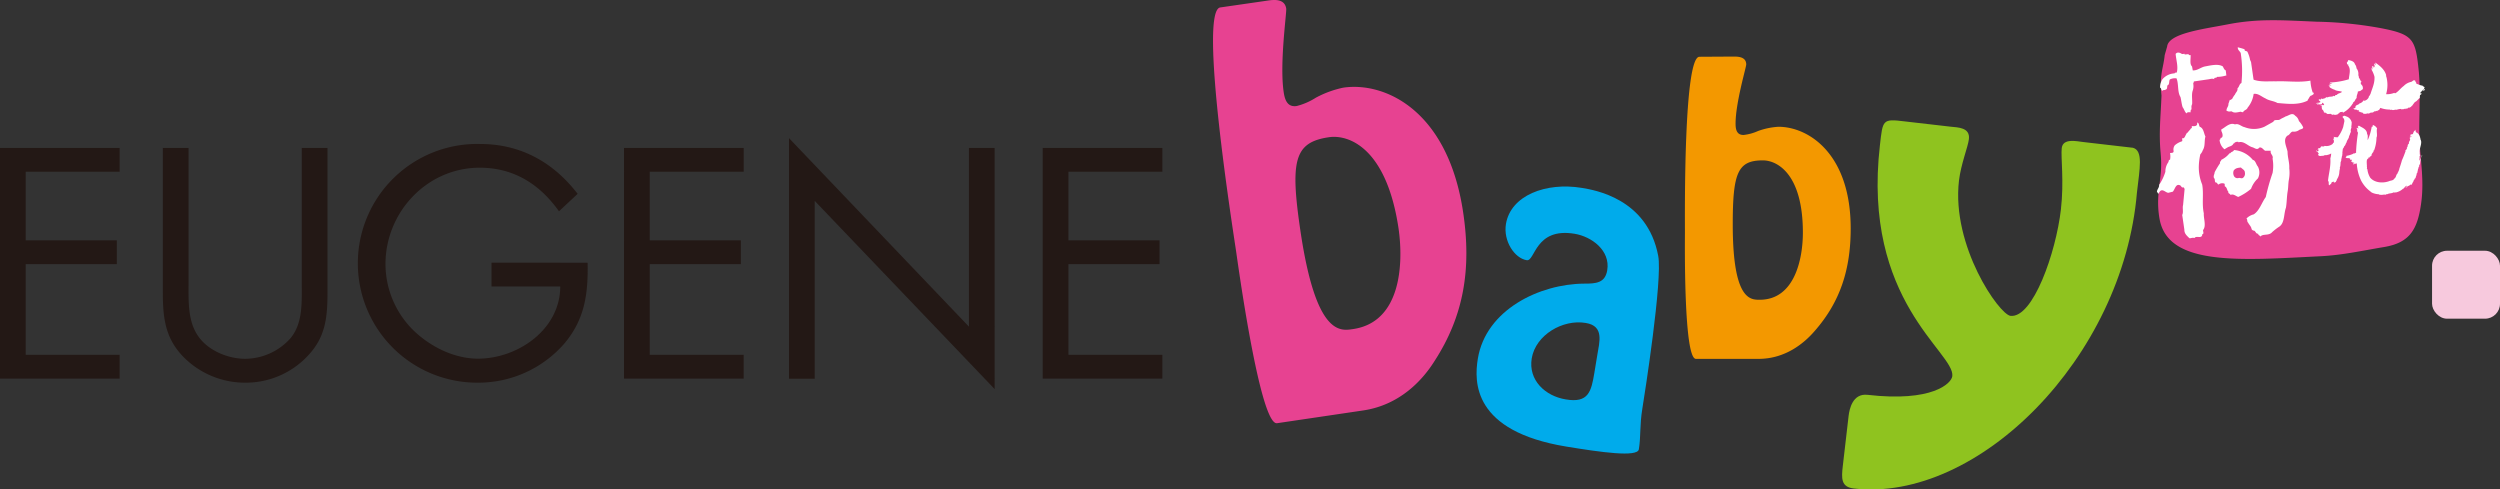 <svg xmlns="http://www.w3.org/2000/svg" viewBox="0 0 631.02 123.51"><rect x="0" y="0" width="631.02" height="123.51" fill="#333333" stroke="none"/><defs><style>.cls-1{fill:#231815;}.cls-2{fill:#e74291;}.cls-3{fill:#00abeb;}.cls-4{fill:#f39800;}.cls-5{fill:#8fc31f;}.cls-6{fill:#fff;}.cls-7{fill:#f7c9dd;}</style></defs><g id="圖層_2" data-name="圖層 2"><g id="圖層_2-2" data-name="圖層 2"><path class="cls-1" d="M0,37.34H30.2v6H6.49V60.67h23v6h-23V89.56H30.2v6H0Z"/><path class="cls-1" d="M47.59,72c0,4.33-.16,9.28,2.54,13,2.55,3.56,7.5,5.56,11.75,5.56a15.41,15.41,0,0,0,11.43-5.17c3.09-3.71,2.86-8.81,2.86-13.37V37.34h6.49V73.8c0,6.34-.47,11.36-5.1,16.15a21.45,21.45,0,0,1-15.68,6.64,21.82,21.82,0,0,1-15.07-6c-5.1-4.87-5.71-10.19-5.71-16.84V37.34h6.49Z"/><path class="cls-1" d="M148.32,66.31c.15,7.88-.7,14.37-6,20.55a28.77,28.77,0,0,1-21.55,9.73,30.13,30.13,0,1,1,.39-60.25c10.19,0,18.46,4.55,24.64,12.59l-4.71,4.4c-4.87-6.87-11.44-11-20-11-13.29,0-23.79,11.2-23.79,24.33a23.49,23.49,0,0,0,6.79,16.46c4.25,4.25,10.43,7.41,16.54,7.41,10.12,0,20.78-7.41,20.78-18.23H124.06v-6Z"/><path class="cls-1" d="M157.51,37.34h30.2v6H164V60.67h23v6H164V89.56h23.71v6h-30.2Z"/><path class="cls-1" d="M199.15,34.87l45.42,47.58V37.34h6.49V98.21L205.64,50.7V95.59h-6.49Z"/><path class="cls-1" d="M263.19,37.34h30.2v6H269.68V60.67h23v6h-23V89.56h23.71v6h-30.2Z"/><path class="cls-2" d="M319.83.17c1.47-.22,4.42-.66,4.82,2,.15,1-1.71,13.81-.64,21.06.29,2,.95,3.88,3.29,3.53a16.47,16.47,0,0,0,4.83-2.1,25.7,25.7,0,0,1,6.9-2.53c10.45-1.55,26.45,5.62,30.29,31.53,2.1,14.12.21,26-7.24,37.48-2.94,4.7-8.65,11.07-18,12.46l-21.74,3.22c-4.3.64-9.92-40.58-10.34-43.4-.85-5.77-9.51-60.72-4-61.54ZM353,57.64c-3-20.15-12.44-23.77-17.6-23-8.72,1.29-9.8,5.85-7.14,23.78,3.94,26.53,10.13,25.11,13.32,24.63C353.58,81.27,354.31,66.72,353,57.64Z"/><path class="cls-3" d="M399.89,71.59c2.92,0,5.26-.14,5.79-3.38.82-5-3.94-8.5-8.26-9.21-10-1.64-9.91,7-12.06,6.68-3.14-.52-5.94-4.9-5.25-9.12,1.19-7.25,10.1-10.62,19.12-9.14,3.13.52,16.58,2.62,19.32,17.17,1.13,6-3.44,35.06-4,38.5-.71,4.31-.35,7-.89,10.32-.34,2.06-9.59.74-18.31-.69-23.62-3.88-23.29-16.31-22.33-22.19C375.05,78.18,388.6,71.65,399.89,71.59Zm3.26,18.15c.56-3.43,1.83-7.45-2.88-8.22-5.78-1-12.66,3-13.65,8.93-.9,5.49,3.38,9.51,8.57,10.36,5.78,1,6.46-2,7.25-6.76Z"/><path class="cls-4" d="M437.54,14.28c1.07,0,3.22,0,3.22,2,0,.71-2.69,9.65-2.69,14.93,0,1.43.27,2.86,2,2.86a12.07,12.07,0,0,0,3.67-1A18.23,18.23,0,0,1,448.89,32c7.6,0,18.24,6.8,18.24,25.66,0,10.28-2.6,18.5-9.12,25.92-2.59,3-7.33,7-14.13,7H428.06c-3.13,0-2.77-29.95-2.77-32,0-4.2-.36-44.25,3.66-44.25Zm17.52,44.43c0-14.66-6.35-18.23-10.1-18.23-6.35,0-7.6,3.12-7.6,16.18,0,19.31,4.56,19,6.88,19C453,75.61,455.06,65.33,455.06,58.71Z"/><path class="cls-5" d="M466.6,105c.2-1.7,1-5.78,4.79-5.34,16.31,1.88,21.17-2.87,21.39-4.72.68-6-22.83-18.88-18.27-58.31.73-6.38.62-6.68,6.16-6l11.63,1.34c1.84.21,5,.15,4.67,3.13-.23,2-2,6.23-2.51,10.49-1.92,16.59,10.18,33.8,13,34.13,5.67.66,11.47-15.92,12.73-26.84.82-7.1-.05-13.23.21-15.5.3-2.56,3.79-1.72,5.35-1.54l12.63,1.46c2.64.74,1.69,5.23,1,11.32-3.53,41.71-40.24,78.29-71.45,74.68-3.26-.37-3.16-2.52-2.78-5.78Z"/><path class="cls-2" d="M546.39,13.9c-.38,3.64-1.37,4.79-.81,10.2-.19,5.23-.7,9.27-.23,14.38.4,4.33-.12,6.06-.45,9.8a23.53,23.53,0,0,0,.21,7.09c2.23,11.93,20.71,10.3,40.74,9.3,5.37-.27,10.56-1.43,15.92-2.32,6.52-1.09,8.44-4.48,9.35-11.06.89-6.42-.45-11.83-.48-18.38,0-5.11.32-10.62-.14-15.12-.82-7.91-1.36-9.09-9.47-10.67a99,99,0,0,0-16.25-1.64c-9-.39-14.79-.83-22.55.68-6.15,1.2-14.88,2.24-15.23,5.6Z"/><path class="cls-6" d="M550.76,13.64l.66-.06v.18l1-.1c0,.4.4.19.5.24.08.92-.29,2.29.37,2.87l.18,1c1.2.06,2-.78,3.09-1,1.44-.26,3.34-.74,4.5,0,.21.39.34.83.74,1l.14,1.2a.22.22,0,0,0,.2,0,8,8,0,0,1-2.57.44c-.06.35-.51.1-.68.35V20c-.35-.25-.9-.08-1.33,0l-3.82.56c0,.29-.12.3-.15.54a3.55,3.55,0,0,1-.1,1.69c-.39,1-.09,2.38-.18,3.5a1.49,1.49,0,0,0-.16.89l0,.46c-.24,0-.2.37-.24.6l0,.11c-.28,0-.82-.15-1,.28-.51-.41-.56-1-1-1.58-.26-.79-.33-1.72-.54-2.56-.82-1.31-.41-3.27-1-4.71a2.76,2.76,0,0,0-1.68.28c-.29.49,0,1.28-.63,1.51-.07.36,0,1-.39,1-.17.3-.72,0-.87.38-.3-.16-.25-.75-.58-.82a3.65,3.65,0,0,1,.62-2.15,4.27,4.27,0,0,1,3.05-1.46c.06-.3.42-.11.55-.24.4-1.49-.17-3.12-.29-4.67C549.62,13,550.31,13.34,550.76,13.64Z"/><path class="cls-6" d="M566.4,12.38l.14,0c-.09.6.5.42.72.68a8.2,8.2,0,0,1,.69,2.08l.23.51.64,4.46c1.75.64,3.77.37,5.66.42,2.92-.12,5.71.36,8.69-.17a10.78,10.78,0,0,0,.58,3c.09,0,.23,0,.24.09.09.41-.3.45-.47.64-.52,0-.69.76-1,1.08l-.07.24c-2.36,1.17-5.09.8-7.61.59-.94-.55-2.08-.55-3-1.15-1-.43-1.86-1.33-3-1.15a6.87,6.87,0,0,1-1.51,3.46c-.24.67-.95.56-1.18,1.22-.12-.17-.42,0-.49-.19-.7.08-1.71.47-2.32-.06-.34-.07-.74.14-1-.07-.14,0-.27,0-.34-.13-.06-.7.53-1,.47-1.73.12-.31.23-.67.35-1,.29.09.37-.16.59-.23a5.37,5.37,0,0,1,.71-1.11c.24-.61.74-.84.64-1.58.48-.34.42-1.09,1-1.32a28.92,28.92,0,0,0-.19-7.58c-.23-.5-.78-.74-.74-1.44A17.09,17.09,0,0,1,566.4,12.38Z"/><path class="cls-6" d="M555.24,32c1,.37,1,1.64,1.43,2.47-.33,1.08,0,2.38-.66,3.43a2.81,2.81,0,0,1-.63,1.05A16,16,0,0,0,555,41.9a11.37,11.37,0,0,0,.85,4.68c.43,2.39-.12,4.83.41,7.27-.09,1.29.68,3.18-.18,4.2-.06.35.32,1-.2,1.06-.08,1.35-1.49.21-2,1-.4-.26-1,.14-1.28,0-.56-.58-1.27-1.09-1.25-2.14l-.54-3.71c.37-.74,0-1.74.22-2.52l.38-4a.75.75,0,0,0-.37-.49c-.35.32-.52-.47-.85-.5-1-.42-1.2,1-1.75,1.63l-1.12.28c-.71,0-1.46-1.18-2.19-.3l-.34.56c-.19-.1-.13-.4-.36-.43,0-.76.57-1,.56-1.85a12,12,0,0,0,1.57-3.29,4,4,0,0,1,.79-2.47c0-.23.1-.58.38-.56a4.15,4.15,0,0,0,0-1.68c.37-.1,1,.07.89-.61a1.75,1.75,0,0,1,.32-1.36,4.92,4.92,0,0,1,1.8-1c.18-.14.06-.53,0-.76.76.15.78-.72,1.17-1.17,0-.17.08-.24.27-.25.29-.5.61-.65.85-1.13l.19,0a1.77,1.77,0,0,0,0-.52c.47,0,1.23.11,1.37-.49l0-.4C555.06,30.92,555,31.68,555.24,32Z"/><path class="cls-6" d="M580.26,30.55a6,6,0,0,1,1.08,1.58c0,.53-.77.43-1.11.75a2.15,2.15,0,0,1-1.53.33c-.62.12-.74.88-1.3,1-1.28,1-.25,2.76,0,4.08,0,1.45.51,2.73.43,4.18a9.44,9.44,0,0,1-.09,2.86c-.2,1-.13,2-.32,3-.23,1.35-.2,2.8-.43,4.1-.57,1.56-.3,3.8-1.64,4.75a15.87,15.87,0,0,0-1.83,1.4c-.64.76-1.55.57-2.43.77-.18.14-.51.1-.53.51.05-.47-.5-.3-.6-.87-.55.06-.61-.63-1-.77a.74.74,0,0,1-.64-.4c-.11-.68-.56-1-.9-1.65-.3-.2-.11-.86-.41-1a3.84,3.84,0,0,1,1.84-1.06c1.45-.91,2-2.94,3.05-4.37a53.93,53.93,0,0,1,1.72-6.1,10.3,10.3,0,0,0,0-3.59c.25-.89-.67-1.14-.46-2l-1.43,0c-.49-.3-.84-1-1.47-.79-.56.76-1.23,0-1.81-.11-1.11-.34-2.12-1.65-3.45-1.22l0-.11a1.18,1.18,0,0,0-1.06.28c.07.22-.23,0-.22.19-.33.62-.94.62-1.44.9l-.81.49a3.4,3.4,0,0,1-1.23-2.37.46.46,0,0,0,.24-.5c.52,0,.58-.51.48-1s-.34-.66-.28-1.14c1-.5,2.12-1.83,3.45-1.27.91-.32,1.6.54,2.41.69a6.47,6.47,0,0,0,5-.09l2.27-1.27c.27-.73,1.16-.22,1.69-.58s1-.49,1.41-.77c.79-.15,1.66-1.1,2.4-.18A2.18,2.18,0,0,1,580.26,30.55Z"/><path class="cls-6" d="M568.64,40.37c.67.1.8,1.13,1.27,1.67a3.22,3.22,0,0,1,0,3,6.55,6.55,0,0,0-1.72,2.61,14,14,0,0,1-3.24,2.06c-.63-.22-1.25-.86-1.93-.5-.12-.27-.41-.36-.56-.52,0-.18,0-.41-.14-.45-.22-.39-.26-1-.76-1.21-.07-.27.09-.7-.24-.72a1.49,1.49,0,0,0-1.22.18c-.35.32-.42-.49-.74-.4-.48-.06-.18-1-.52-1.11-.24-.61.12-.93.16-1.52a23.71,23.71,0,0,1,1.37-2.28c-.12-.39.25-.5.32-.85a6,6,0,0,0,2.08-1.66c.24.1.27-.2.45-.27s.55-.24.67-.53A6.84,6.84,0,0,1,568.64,40.37Zm-4.84,2.69a1.73,1.73,0,0,0,0,1.21,1,1,0,0,0,1.33.63c.33,0,.72.21,1,0a1.32,1.32,0,0,0,.5-1.32c0-.7-.69-.92-1-1.3C565,42.36,564.27,42.37,563.8,43.06Z"/><path class="cls-6" d="M602.3,19l-.08.07c.1.08.13.2,0,.27l.11,0a8.17,8.17,0,0,1-.06,4.44,5.08,5.08,0,0,0,2.09-.35c0,.14.25.09.29.09.93-.63,1.15-1.13,2.09-1.84a3.58,3.58,0,0,1,1.8-1c.41-.07.56-.58,1-.36.25.09,0,.41.36.47-.24.35.34.43.52.52a3.53,3.53,0,0,0,1.07.31c0,.25.79.28.36.65.07.16,0,.34.27.25-.15,0,0,.29-.24.24l0,.11c-.09.07-.15,0-.2.06v.08c-.17-.2.16-.25.07-.41s-.36.39-.48.45-.31.19-.33.42.18.05.22,0a.41.41,0,0,1-.07.4c-.36,0-.29.54-.32.87-.46.3-.73.84-1.21,1-.21.25-.58.74-.75,1-.1-.05-.15.1-.19.17h0a2.28,2.28,0,0,1-.5.29c-.07-.15-.23,0-.38.12h0c-.13.17-.55,0-.64.25-.18-.09.11-.14,0-.22-.33.35-.79.13-1,.3l0-.16a4.18,4.18,0,0,0-1.19.22c-.43-.12-.94.26-1.24-.06-.09.21-.44,0-.56,0s-.14,0-.21,0a6.69,6.69,0,0,1-2.07-.42c-.2.25-.26.65-.62.6l-.21.26s0-.18-.1-.11-.35.09-.42.15c-.32-.13-.28.28-.64.22-.05.1-.18.24-.27.12h.07s0-.07,0-.12c-.38.05-.63.44-1.06.26a1.67,1.67,0,0,1-1.1.06h-.08c.09,0,.09-.1.06-.17l-.83-.25s.08,0,.08,0v-.07a.25.25,0,0,1-.38-.22l.08-.09c-.13-.24-.45.15-.57-.2h-.63a.22.22,0,0,0,.05-.14c-.07-.08-.26,0-.25-.15.2-.09.41,0,.54-.28-.1-.68.78-.54,1-1,.7-.13,1-.74,1.45-1.19-.09.07-.37.35-.24.55.08,0,.16-.07.19,0v-.07a1.55,1.55,0,0,0,1-1l-.14,0c.3-.13.36-.42.53-.7.4-1.38,1.08-2.59,1-4.31a6.68,6.68,0,0,0-.87-2l.24.24c.12-.14-.17-.13-.09-.27l0-.3.32.5-.26-.87.14.09v-.12c.15.13.23.35.45.45l-.22-.54c0,.07.11.09.14.12l0,0,.33.35a7,7,0,0,1-.32-1.05l.45.44a3.16,3.16,0,0,0-.14-.65C600.69,16.59,601.9,17.54,602.3,19Z"/><path class="cls-6" d="M594.4,16.22a1.65,1.65,0,0,1,.39,1,2.32,2.32,0,0,1,.46,1.81c.24.13,0,.55.3.73,0,.15.13.27.16.35h0c.16.19.07.41.39.5-.15.18-.39.32-.15.55,0,.23.41.41.35.66.26.09,0,.34.11.49s-.24.28-.21.42l-.11-.07c-.13.32-.65.36-.95.44,0,.52-.29.87-.3,1.39h0c0,.14,0,.33-.18.42l0,.05-.12.1c0,.22-.18.28-.27.61-.06-.19-.13.17-.31.09,0,.08,0,.15.06.19l-.19.21,0,0a6.35,6.35,0,0,1-2.45,2.29.49.49,0,0,0-.09-.15s.06,0,.1,0v-.08c-.3.09-.8-.06-.94.34-.22,0-.29.32-.54.33a1.32,1.32,0,0,1-1,0c-.14.25-.19,0-.34,0s-.39-.29-.54-.11c-.18-.06-.48.07-.66-.06h0c0-.22-.37,0-.28-.21-.14-.16-.56.07-.53-.34-.1-.08-.19-.38-.22-.41l-.14-.1,0,0c-.36-.09.17-.69-.36-.58l.23-.2c0-.23-.31-.18-.41-.26.22-.1.25,0,.51-.07v-.11c.22.05.36.21.48,0-.18-.16-.19-.5-.44-.48s0,.26-.17.21l.22.09c-.12,0-.25-.09-.27.1v0l-.44,0c-.2-.13-.35.27-.56.06,0,.08-.11,0-.15.11,0-.34.26-.06.49-.18-.08-.31-.31-.18-.49-.23V26.1l-.32,0c.38-.3.81,0,1.19-.36-.11-.3-.41-.28-.46-.55.24-.35.54.19.64-.28.12-.11.22.05.29.05V25c.27-.16.83-.12.93-.49a.64.64,0,0,0,.66-.06l.07,0c.31-.08,1,0,1.17-.28a.86.86,0,0,0,.32.11c0-.12.2-.18.06-.29.14.07.33-.1.44,0,.21-.46,1-.44,1.32-.82-.65-.27-1.32-.14-1.88-.52A4,4,0,0,1,588,22l.08-.06-.35-.37.45,0-.07-.05c.14,0,.25.06.33,0-.1-.08-.5-.14-.52-.37a2.72,2.72,0,0,0,.81-.05c-.32-.13-.44,0-.68-.27a19.3,19.3,0,0,0,4.81-.82c.1-1.25.6-2.51-.2-3.54l.11-.06c0-.15-.5-.12-.35-.4l-.08-.19,0,0s0,0,0,0l.19-.21v0l.22-.46C593.33,15.28,594.24,15.46,594.4,16.22Z"/><path class="cls-6" d="M593.6,31c-.06.21,0,.66-.13.84.18.38-.17.72-.13,1.17l.1.08s-.11,0-.15,0c.22.06,0,.41-.07.51-.08.48-.31.65-.36,1.12-.08.26-.53.82-.56,1.23-.28.31-.24.73-.59.95a1.32,1.32,0,0,1-.3.57c-.13.21-.09.59-.15.81a2.3,2.3,0,0,0,0,.63c-.11,0,0,.44-.15.54,0,.37-.21.73-.16,1.18,0,0-.15,0-.12.06s.14.08,0,.19.05.3-.07.36a2.94,2.94,0,0,1-.19,1.14c.17.2-.13.5,0,.66-.19,0,0,.19-.1.25a3.41,3.41,0,0,1-.63,2c.07.23-.29.43-.23.69-.18-.13-.32.27-.56,0a.31.31,0,0,0-.09-.19c-.17.24-.37.07-.47.33l-.09.26s0,0,0,0l-.51.4c-.23-.39.06-.73-.28-1.17.19-1.87.72-3.5.59-5.66a4.74,4.74,0,0,0,.21-1.21,3.41,3.41,0,0,1-1.24.42c-.16.1-.43-.18-.49.11,0,0-.26,0-.26.09l-.08-.11a.75.75,0,0,0-.15.13c-.1-.08-.41,0-.55,0s-.69-.13-.47-.49c0,0,.11,0,.14,0a2.45,2.45,0,0,0-.42-.64l-.19,0c.05-.06,0-.23-.13-.19.08-.08.2-.1.23-.06,0,.27.24.1.42.14l-.13-.19s.07.07.11.07a.3.3,0,0,0,0-.29c-.07,0-.33,0-.18-.12s0-.07.09-.1l0,0h.12l0-.11c.12-.14.17.08.32,0s.17-.28.33-.42.65.16.86-.16a2.56,2.56,0,0,0,2.1-.54c-.09-.2.15-.14.2-.29s.12-.55-.05-.74c0,0,.08,0,0-.07l-.06-.08v.07c-.11,0-.06-.15,0-.14s.13.11.24.08-.24-.12-.09-.3h.12l-.17-.2,0,0,0-.08a3.29,3.29,0,0,0,1.05.11,9.18,9.18,0,0,0,1.35-2.56l.32-1.53-.07-.38h0c0-.34-.69-.61-.23-.84l0,0c.31-.24.55,0,.84.07A2,2,0,0,1,593.6,31Z"/><path class="cls-6" d="M600,32.42c-.24.68.15,1.73-.15,2.29a9.78,9.78,0,0,1-.61,3.25s-.08,0-.12,0,0,.11,0,.15-.09.32-.17.39,0,0,0-.07a5.07,5.07,0,0,0-.46.85c.06,0,.06-.29.19-.13-.12.09-.29.39-.4.34l-.1-.09s0,.12,0,.16h.11c-.19.1-.21.28-.54.22a.1.1,0,0,0,.15.09l-.24.2,0,0c-.38.23-.26,1-.26,1.43a1,1,0,0,1,0,.48c.1.2,0,.26.08.41-.15.07,0,.23.08.38a4.91,4.91,0,0,0,.72,2.1c1.18,1.35,3.31,1.4,4.78.85.31-.17,1-.11,1.26-.61.58-.4.37-.93.88-1.38,0-.12,0-.23.13-.29,0-.22.26-.47.25-.76.24-.76.48-1.41.68-2.21.37-.79.64-1.54.92-2.3,0-.08-.1-.16,0-.23s.16-.13.21-.24l0-.08.08.05c.15-.11-.06-.3.06-.41s.27-.53.17-.69c.07,0,.07,0,.15-.06l-.06-.12c.4,0,.15-.55.29-.57l0-.08c.11-.06.2-.36.29-.53l-.11,0c.17-.18-.05-.16,0-.27-.08-.45.31-.23.47-.44-.21-.17-.48.11-.46-.19l.18.05c0-.08,0-.15-.07-.18,0-.46.71-.1.71-.55.09-.14.16-.58.49-.7a.15.15,0,0,0,0,.11l0,0c0-.1.24-.24.21-.43h0c0,.34-.21.62.18.87.26,0,.24.24.45.3a3.23,3.23,0,0,1,.55,1.48c.13.12.08.31.15.42l0-.07c.1,1.08-.47,1.82-.36,2.86V39h.11c-.13.06.06.11.05.19h0c-.21.17-.06.11-.21.29.08.37-.1.77,0,1.1,0-.17.32-.45.27-.64.19-.1.05-.21.07-.37h0a4.31,4.31,0,0,1,.29-.47c.17.14-.16.14-.14.33a9.15,9.15,0,0,0-.35,1.79c0,.37-.33.35-.21.73-.08.15-.24.28-.19.5-.19.22-.11.48-.24.77v0c0,.19-.08.59-.27.61.13.3-.19.66-.23,1.14-.38.11-.14.35-.4.44,0,.2-.23.09-.06.26-.12.09-.13.25-.25.39s-.2.61-.46.63c-.07,0,.15-.1,0-.15-.27.16-.51.45-.88.42.08.37-.46.34-.55.37.13-.08.24-.21.42-.16l-.16-.16s.14,0,.11-.08l-.07-.07-.32.27,0,0a5.08,5.08,0,0,0-.4.48h-.12a3.87,3.87,0,0,1-2,1l.08-.07c-.18-.05-.34.2-.48,0-.43.31-1.08.22-1.5.44-.19.1-.33-.06-.45.16a2.87,2.87,0,0,0-.59,0c-.34,0-.34.12-.74,0-.15.18-.28-.13-.4,0l-.07-.11a4.61,4.61,0,0,1-1.79-.44L597.9,48A8.21,8.21,0,0,1,596,45.65a11.44,11.44,0,0,1-1.13-4.39c-.29,0-.75.28-1,.18.24-.2.34-.16.57-.29,0-.08-.14,0-.22,0,0,.25-.18-.05-.26.08l.12-.06-.14,0c.11-.06.15-.16.12-.21s-.22,0-.34.09V40.8c-.18,0-.29,0-.32-.1l.24-.2c0-.49-.57.17-.41-.4-.38-.37-.88,0-1.19-.4l.28-.23a.13.13,0,0,1-.1-.12,7.43,7.43,0,0,0,1.69-.5c0-.19.16-.1.23-.06s.07,0,.11-.06h-.1a1.17,1.17,0,0,0,.48-.15c0-.07.16-.13.06-.22a41.64,41.64,0,0,1,.49-4.86,1.71,1.71,0,0,1-.25-.57l.07,0c.09-.19-.22-.44-.14-.62s.22.06.29.09l0,0,.18,0a3.81,3.81,0,0,1-.22-.46l.15-.07s0,0,0,.08c0-.22,0-.1.13-.25.74.5,2.06.86,2.08,2.12.33.44.07,1,.17,1.54a14.08,14.08,0,0,0,1-3.37c.32.1.28-.32.25-.46A1.92,1.92,0,0,1,600,32.42Z"/><rect class="cls-7" x="613.87" y="63.29" width="17.15" height="17.15" rx="3.78"/></g></g></svg>